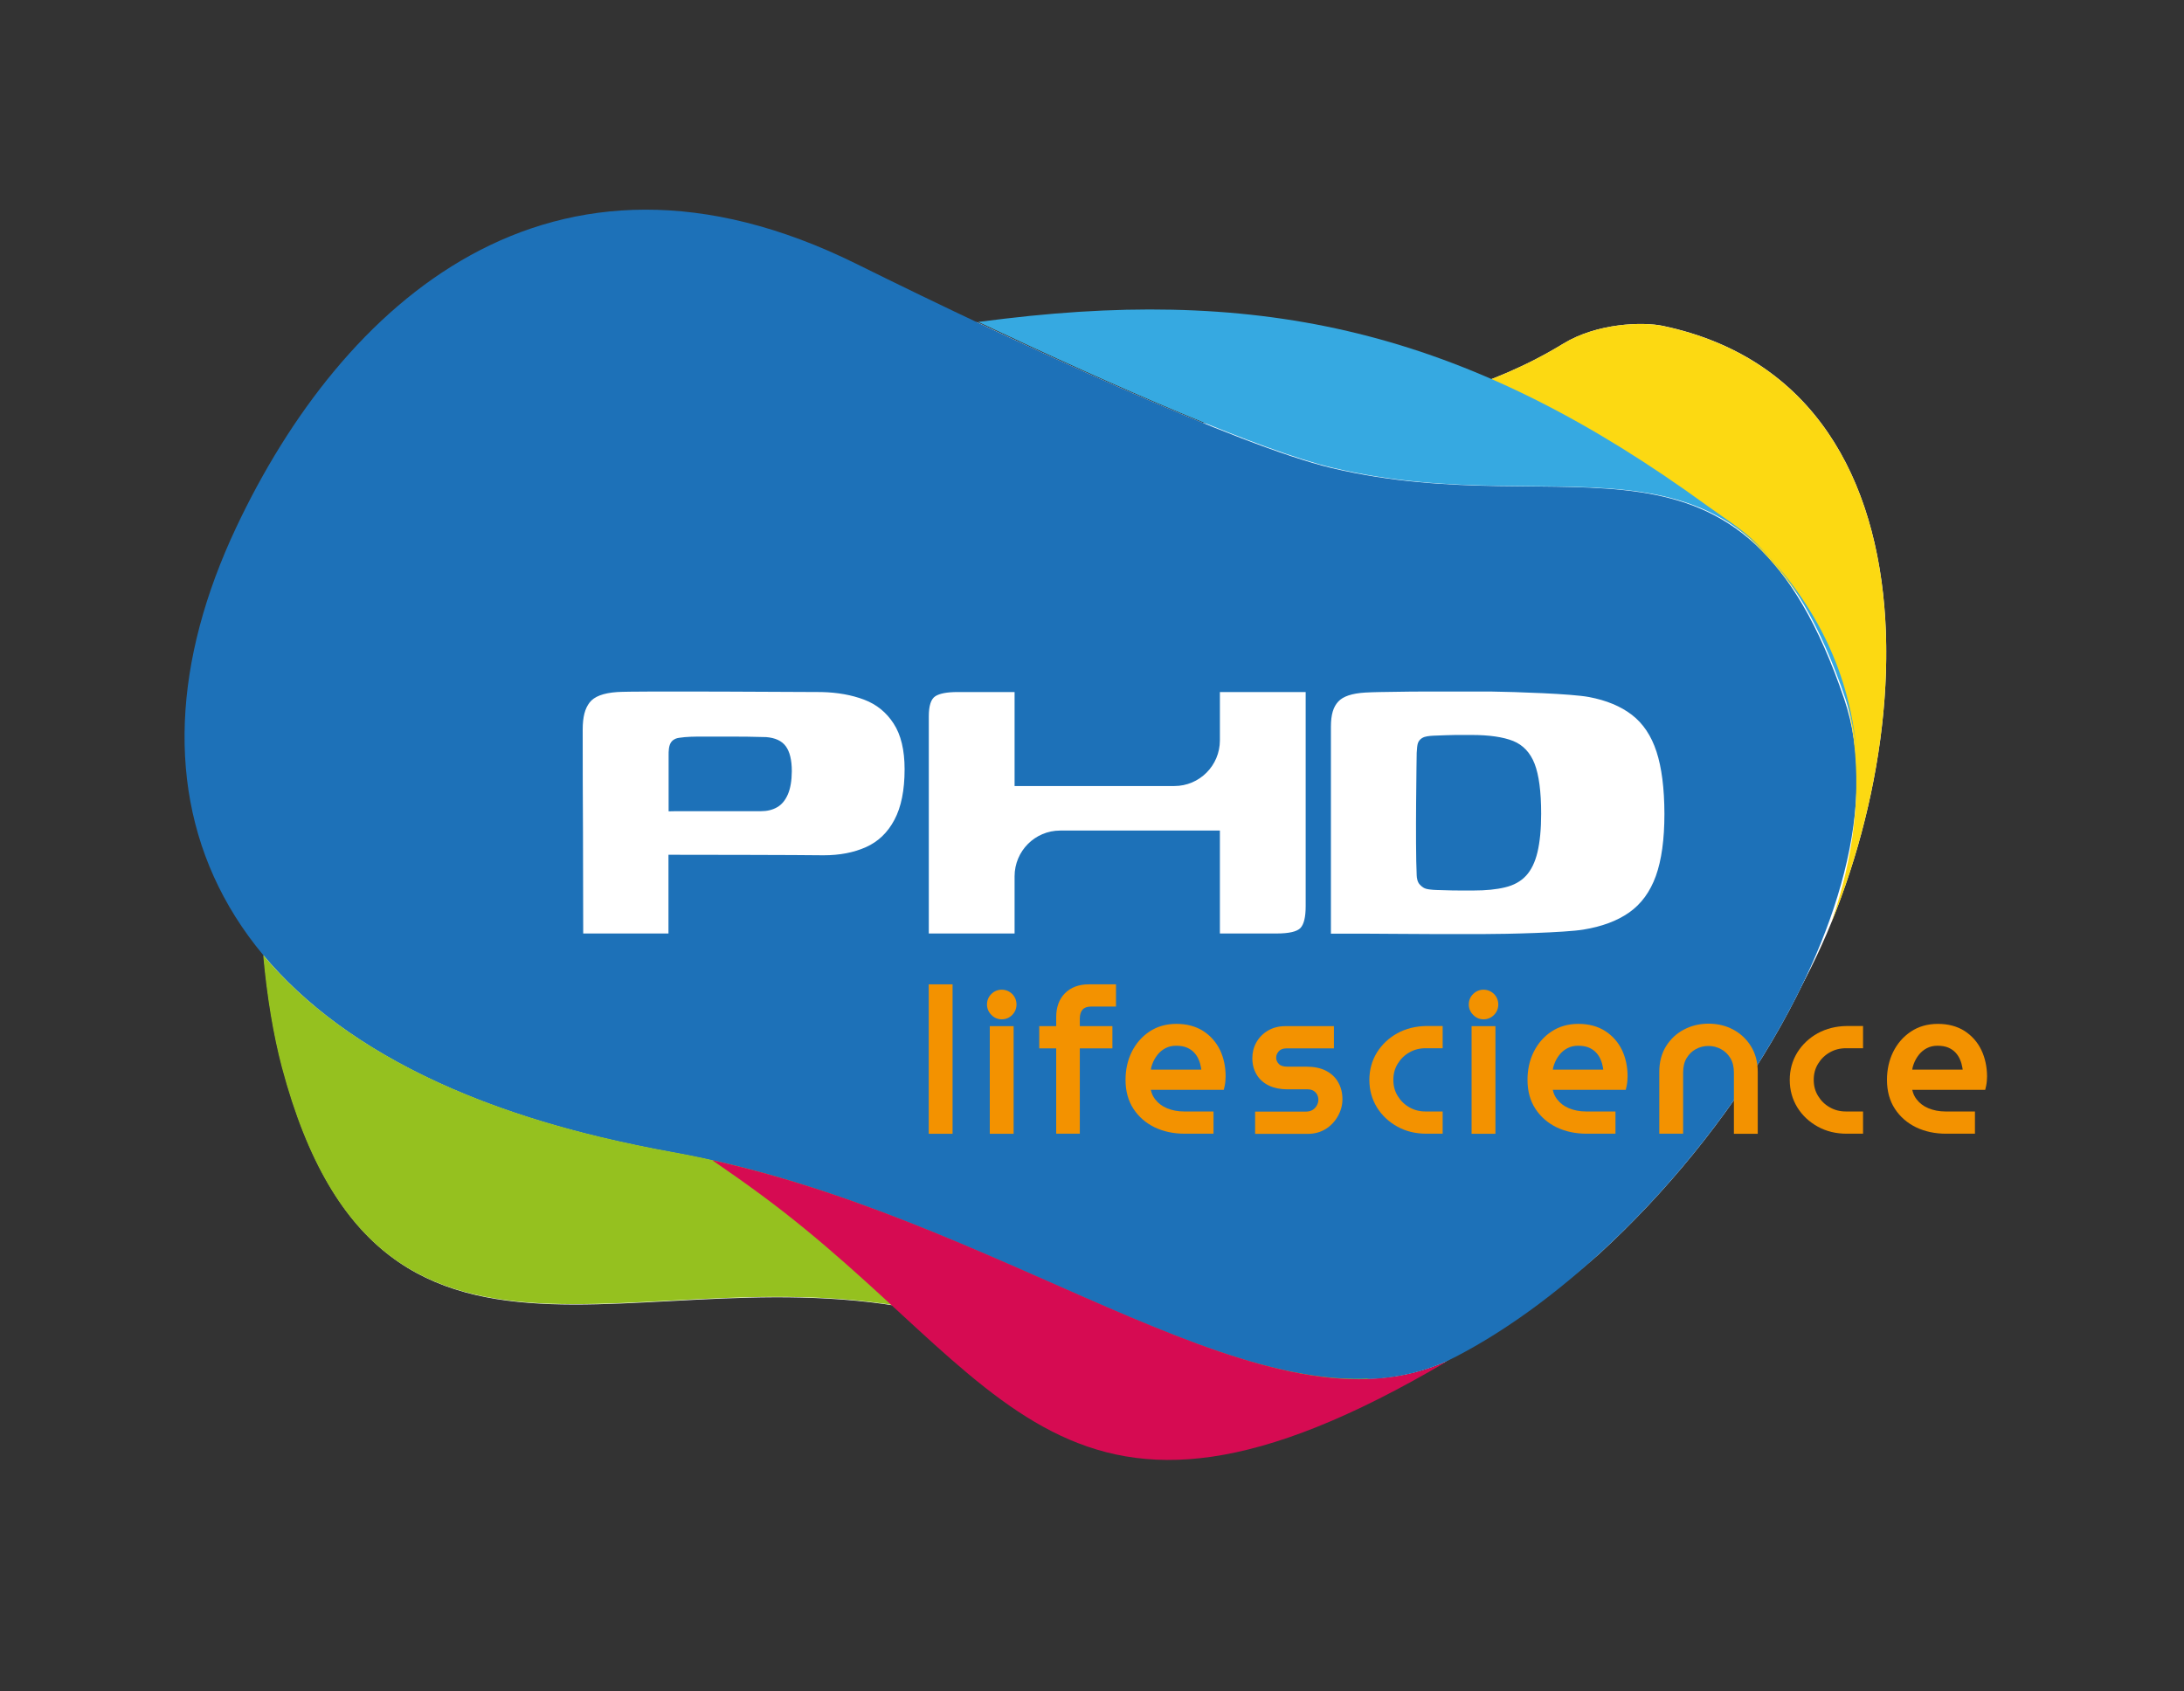 <?xml version="1.0" encoding="utf-8"?>
<!-- Generator: Adobe Illustrator 27.7.0, SVG Export Plug-In . SVG Version: 6.00 Build 0)  -->
<svg version="1.1" id="Livello_1" xmlns="http://www.w3.org/2000/svg" xmlns:xlink="http://www.w3.org/1999/xlink" x="0px" y="0px"
	 viewBox="0 0 297.64 230.54" style="enable-background:new 0 0 297.64 230.54;" xml:space="preserve">
<rect x="0" y="0" width="297.64" height="230.54" fill="#333333" stroke="none"/>
<style type="text/css">
	.st0{fill:#FFFFFF;}
	.st1{clip-path:url(#SVGID_00000047019005854694730170000006726980340610645911_);}
	.st2{clip-path:url(#SVGID_00000143583396406858433000000009232101615671261319_);fill:#1D71B8;}
	.st3{fill:#FCD912;}
	.st4{fill:#95C11F;}
	.st5{fill:#F39200;}
	.st6{fill:#36A9E1;}
	.st7{fill:#D61053;}
	.st8{fill:#D60B52;}
	.st9{fill:none;}
</style>
<g>
	<path class="st0" d="M213.02,46.86c-37.97,23.24-102.09,1.63-138.84,2.78C35,50.85,31.01,117.42,38.5,145.52
		c13.88,52.15,52.34,22.25,93.41,34.71c46.87,14.22,73.1,17.72,110.88-41.22c18.05-28.15,25.04-85.89-16.16-94.59
		C223.89,43.85,217.65,44.02,213.02,46.86"/>
	<path class="st0" d="M252.51,99.96c-0.28-1.6-0.66-3.16-1.17-4.66c-2.56-7.55-5.43-13.12-8.61-17.23c-0.94-1.15-1.94-2.28-3.02-3.4
		c-13.94-13.51-33.23-4.9-58.29-10.89c-9.58-2.29-29.45-10.95-48.29-19.87c-30.67,3.9-74.9,13.02-84.09,39.16
		c-15.1,42.94,14.83,52.54,47.78,75.07c42.53,9.45,75.8,38.25,100.06,27.52c3.43-2.02,7.05-4.29,10.88-6.84
		c3.27-2.18,6.74-4.86,10.23-7.95c18.01-16.49,33.12-40.58,34.87-60.78C253.1,106.69,253,103.3,252.51,99.96"/>
	<g>
		<g>
			<defs>
				<rect id="SVGID_1_" x="25.16" y="28.57" width="227.88" height="159.45"/>
			</defs>
			<clipPath id="SVGID_00000106141505622667308090000004322997714837286277_">
				<use xlink:href="#SVGID_1_"  style="overflow:visible;"/>
			</clipPath>
			<g style="clip-path:url(#SVGID_00000106141505622667308090000004322997714837286277_);">
				<defs>
					<rect id="SVGID_00000066482441290099752300000016716814822473800619_" x="25.16" y="28.57" width="227.88" height="159.45"/>
				</defs>
				<clipPath id="SVGID_00000069368946308487965370000006176461642402575535_">
					<use xlink:href="#SVGID_00000066482441290099752300000016716814822473800619_"  style="overflow:visible;"/>
				</clipPath>
				<path style="clip-path:url(#SVGID_00000069368946308487965370000006176461642402575535_);fill:#1D71B8;" d="M91.72,157.1
					c45.87,8.29,81.32,40.98,106.64,27.85c30.21-15.66,62.5-61.58,52.98-89.65c-13.93-41.07-36.93-23.64-69.93-31.52
					c-12.45-2.98-42.27-16.7-64.65-27.79c-41.85-20.74-70.24,5.53-84.56,35.88c-17.15,36.33-3.91,70.33,49.65,83.16
					C85.2,155.83,88.49,156.51,91.72,157.1"/>
			</g>
		</g>
	</g>
	<path class="st3" d="M232.49,68.99c2.25,1.64,4.72,3.13,6.75,5.18c15.31,15.47,16.32,34.03,10.37,51.51
		c12.24-30.01,12.45-73.77-22.98-81.25c-2.74-0.58-8.97-0.41-13.61,2.43c-3.13,1.92-6.44,3.52-9.9,4.87
		C212.73,55.93,222.37,61.62,232.49,68.99"/>
	<path class="st4" d="M91.64,157.03c-3.23-0.58-6.52-1.27-9.87-2.07c-21.7-5.2-36.78-13.88-45.9-24.77
		c0.52,5.75,1.4,10.96,2.54,15.27c13.88,52.15,52.34,22.25,93.41,34.71c21.67,6.58,38.93,10.85,54.95,7.73
		C162.58,189.14,130.94,164.13,91.64,157.03"/>
	<path class="st0" d="M117.77,95.37c-1.69-0.64-3.62-0.99-5.81-1.04c-2.42,0-25.38-0.17-27.84,0c-1.93,0.13-3.15,0.62-3.77,1.43
		c-0.62,0.81-0.94,1.91-0.94,3.72c0,4.63,0.01,9.26,0.04,13.88c0.02,4.63,0.03,9.26,0.03,13.88h11.62v-10.73
		c2.44,0,18.29,0.02,21.14,0.07c2.19,0,4.11-0.37,5.77-1.11c1.66-0.74,2.96-1.98,3.88-3.72c0.93-1.74,1.39-4.04,1.39-6.9
		c0-2.62-0.5-4.7-1.5-6.23C120.8,97.1,119.46,96.01,117.77,95.37 M107.37,108.28c-0.35,0.81-0.84,1.4-1.46,1.75
		c-0.62,0.36-1.35,0.54-2.21,0.54h-4.96h-3.85h-2.81c-0.15,0-0.83,0.01-0.96,0.02v-7.68c0-0.38-0.02-1.33,0.4-1.82
		c0.32-0.37,0.69-0.47,1.02-0.52c0.96-0.16,2.16-0.17,3.35-0.17h3.6c1.21,0,3.65,0.02,4.93,0.07c1.23,0.1,2.13,0.51,2.67,1.25
		c0.54,0.74,0.82,1.87,0.82,3.4C107.9,106.42,107.72,107.47,107.37,108.28 M166.25,100.91v-6.58h11.69v15.66v13.53
		c0,1.48-0.24,2.47-0.71,2.97c-0.48,0.5-1.57,0.75-3.28,0.75h-7.7v-14.03h-21.77c-3.43,0-6.21,2.79-6.21,6.24v7.79h-11.69v-17.26
		V97.62c0-1.43,0.3-2.34,0.89-2.72c0.59-0.38,1.6-0.57,3.03-0.57h7.77v12.81h21.77C163.47,107.14,166.25,104.35,166.25,100.91
		 M225.75,102.45c-0.71-2.17-1.83-3.84-3.35-5.01c-1.52-1.17-3.47-1.98-5.84-2.43c-2.38-0.45-10-0.7-13.37-0.75h-4.17h-4.49
		c-1.5,0-2.97,0.01-4.42,0.04c-1.45,0.02-2.81,0.03-4.05,0.1c-1.81,0.11-3.02,0.51-3.68,1.23c-0.67,0.72-1,1.76-1,3.43v28.2h4.17
		c1.5,0,3.1,0.01,4.81,0.03c1.71,0.02,3.54,0.03,5.49,0.03h6.13c3.51,0,11.28-0.2,13.8-0.61c2.52-0.41,4.6-1.18,6.24-2.33
		c1.64-1.15,2.85-2.8,3.64-4.97c0.78-2.17,1.17-5,1.17-8.48C226.82,107.45,226.46,104.62,225.75,102.45 M209.53,116.16
		c-0.33,1.38-0.86,2.46-1.57,3.22c-0.71,0.76-1.66,1.29-2.85,1.57c-1.19,0.29-2.61,0.43-4.28,0.43h-1.85
		c-0.71,0-1.44-0.01-2.17-0.04c-0.74-0.02-1.4-0.02-2.04-0.11c-0.67-0.09-0.93-0.3-1.26-0.64c-0.35-0.35-0.43-0.94-0.44-1.27
		c-0.21-4.17,0-16.7,0-16.7c0.04-0.65,0.07-1.01,0.16-1.31c0.06-0.19,0.15-0.33,0.27-0.46c0.17-0.18,0.39-0.32,0.63-0.4
		c0.46-0.14,1.03-0.17,1.7-0.19c0.86-0.02,1.67-0.08,2.55-0.08h2.17c2.42,0,4.31,0.28,5.67,0.82c1.35,0.55,2.33,1.59,2.92,3.11
		c0.59,1.53,0.89,3.79,0.89,6.8C210.03,113.03,209.86,114.77,209.53,116.16"/>
	<g>
		<rect x="126.57" y="134.17" class="st5" width="3.25" height="20.37"/>
		<rect x="134.89" y="139.87" class="st5" width="3.25" height="14.67"/>
		<path class="st5" d="M136.51,134.9c-0.53,0-1.01,0.2-1.4,0.58c-0.4,0.39-0.6,0.88-0.6,1.44c0,0.54,0.21,1.03,0.6,1.42
			c0.39,0.4,0.88,0.6,1.41,0.6c0.56,0,1.05-0.21,1.44-0.61c0.38-0.39,0.57-0.88,0.57-1.41c0-0.55-0.2-1.04-0.58-1.43
			C137.55,135.1,137.06,134.9,136.51,134.9"/>
		<path class="st5" d="M145.14,135.38L145.14,135.38c-0.8,0.8-1.2,1.9-1.2,3.27v1.22h-2.31v3.03h2.31v11.63h3.22V142.9h4.44v-3.03
			h-4.44v-1.01c0-0.57,0.13-0.98,0.39-1.26c0.25-0.27,0.63-0.4,1.17-0.4h3.37v-3.03h-3.7C147.03,134.17,145.94,134.58,145.14,135.38
			"/>
		<path class="st5" d="M163.97,140.53L163.97,140.53c-1-0.64-2.23-0.97-3.65-0.97c-1.39,0-2.62,0.35-3.67,1.05
			c-1.04,0.69-1.85,1.63-2.42,2.78c-0.56,1.14-0.84,2.42-0.84,3.8c0,1.52,0.36,2.85,1.08,3.95c0.71,1.09,1.69,1.94,2.91,2.53
			c1.2,0.57,2.57,0.86,4.07,0.86h3.93v-3.03h-4.04c-0.82,0-1.6-0.15-2.3-0.44c-0.68-0.28-1.21-0.69-1.63-1.24
			c-0.28-0.36-0.47-0.78-0.57-1.27h9.94l0.13-0.57c0.04-0.19,0.07-0.4,0.09-0.64c0.02-0.23,0.03-0.44,0.03-0.63
			c0-1.31-0.26-2.52-0.76-3.58C165.74,142.05,164.97,141.17,163.97,140.53 M157.02,145.09c0.17-0.48,0.41-0.92,0.72-1.31
			c0.3-0.38,0.66-0.68,1.1-0.91c0.43-0.22,0.9-0.33,1.44-0.33c0.6,0,1.1,0.09,1.49,0.26c0.39,0.17,0.72,0.4,0.97,0.67
			c0.26,0.28,0.47,0.6,0.61,0.94c0.16,0.36,0.26,0.72,0.32,1.08c0.02,0.11,0.03,0.21,0.05,0.31h-6.88
			C156.87,145.56,156.93,145.33,157.02,145.09"/>
		<path class="st5" d="M180.67,145.93c-0.72-0.36-1.61-0.54-2.65-0.54h-2.57c-0.54,0-0.94-0.12-1.17-0.37
			c-0.25-0.26-0.36-0.53-0.36-0.85c0-0.34,0.12-0.62,0.37-0.89c0.23-0.25,0.57-0.38,1.03-0.38h6.47v-3.03h-6.65
			c-0.88,0-1.67,0.21-2.35,0.61c-0.67,0.4-1.2,0.94-1.57,1.6c-0.37,0.66-0.55,1.38-0.55,2.14c0,0.84,0.19,1.59,0.58,2.24
			c0.39,0.66,0.96,1.17,1.7,1.52c0.7,0.33,1.54,0.5,2.48,0.5h2.74c0.35,0,0.64,0.07,0.84,0.2c0.22,0.14,0.38,0.31,0.49,0.52
			c0.11,0.22,0.17,0.45,0.17,0.71c0,0.26-0.07,0.51-0.21,0.77c-0.14,0.25-0.33,0.45-0.58,0.61c-0.24,0.15-0.56,0.23-0.95,0.23h-6.88
			v3.03h7.19c0.92,0,1.75-0.23,2.46-0.68c0.69-0.44,1.24-1.03,1.64-1.75c0.4-0.72,0.61-1.49,0.61-2.28c0-0.87-0.19-1.64-0.57-2.3
			C182,146.84,181.42,146.31,180.67,145.93"/>
		<path class="st5" d="M190.43,140.84c-1.16,0.64-2.1,1.53-2.78,2.62c-0.68,1.11-1.03,2.36-1.03,3.74c0,1.38,0.35,2.63,1.03,3.74
			c0.68,1.1,1.62,1.98,2.78,2.62c1.16,0.65,2.5,0.97,3.97,0.97h2.21v-3.03h-2.34c-0.82,0-1.54-0.19-2.2-0.57
			c-0.67-0.38-1.19-0.89-1.59-1.55c-0.4-0.65-0.59-1.37-0.59-2.19c0-0.82,0.19-1.54,0.59-2.19c0.4-0.66,0.92-1.17,1.59-1.55
			c0.66-0.38,1.39-0.57,2.2-0.57h2.34v-3.03h-2.21C192.93,139.87,191.59,140.2,190.43,140.84"/>
		<path class="st5" d="M202.17,134.9c-0.53,0-1.01,0.2-1.4,0.58c-0.4,0.39-0.6,0.88-0.6,1.44c0,0.54,0.21,1.03,0.6,1.42
			c0.39,0.4,0.88,0.6,1.41,0.6c0.56,0,1.05-0.21,1.44-0.61c0.38-0.39,0.57-0.88,0.57-1.41c0-0.55-0.2-1.04-0.58-1.43
			C203.21,135.1,202.72,134.9,202.17,134.9"/>
		<rect x="200.55" y="139.87" class="st5" width="3.25" height="14.67"/>
		<path class="st5" d="M218.75,140.53L218.75,140.53c-1-0.64-2.23-0.97-3.65-0.97c-1.39,0-2.62,0.35-3.67,1.05
			c-1.04,0.69-1.85,1.63-2.42,2.78c-0.56,1.14-0.84,2.42-0.84,3.8c0,1.52,0.36,2.85,1.08,3.95c0.71,1.09,1.69,1.94,2.91,2.53
			c1.2,0.57,2.57,0.86,4.07,0.86h3.93v-3.03h-4.04c-0.82,0-1.6-0.15-2.3-0.44c-0.68-0.28-1.21-0.69-1.63-1.24
			c-0.28-0.36-0.47-0.78-0.57-1.27h9.94l0.13-0.57c0.04-0.19,0.07-0.4,0.09-0.64c0.02-0.23,0.03-0.44,0.03-0.63
			c0-1.31-0.26-2.52-0.76-3.58C220.53,142.05,219.75,141.17,218.75,140.53 M211.8,145.09c0.17-0.48,0.41-0.92,0.72-1.31
			c0.3-0.38,0.66-0.68,1.1-0.91c0.43-0.22,0.9-0.33,1.44-0.33c0.6,0,1.1,0.09,1.49,0.26c0.39,0.17,0.72,0.4,0.97,0.67
			c0.26,0.28,0.47,0.6,0.61,0.94c0.16,0.36,0.26,0.72,0.32,1.08c0.02,0.11,0.03,0.21,0.05,0.31h-6.88
			C211.65,145.56,211.71,145.33,211.8,145.09"/>
		<path class="st5" d="M236.19,140.33L236.19,140.33c-1-0.53-2.13-0.8-3.35-0.8c-1.21,0-2.33,0.27-3.34,0.8
			c-1.02,0.53-1.84,1.3-2.45,2.28c-0.61,0.99-0.92,2.16-0.92,3.5v8.42h3.25v-8.34c0-0.79,0.16-1.46,0.49-1.99
			c0.33-0.54,0.74-0.93,1.26-1.21c0.53-0.28,1.08-0.42,1.69-0.42c0.62,0,1.18,0.14,1.72,0.43c0.53,0.29,0.95,0.69,1.28,1.23
			c0.32,0.53,0.48,1.19,0.48,1.97v8.34h3.25v-8.42c0-1.34-0.31-2.52-0.92-3.5C238.02,141.63,237.2,140.87,236.19,140.33"/>
		<path class="st5" d="M247.72,140.84c-1.16,0.64-2.1,1.53-2.78,2.62c-0.68,1.11-1.03,2.36-1.03,3.74c0,1.38,0.35,2.63,1.03,3.74
			c0.68,1.1,1.62,1.98,2.78,2.62c1.16,0.65,2.5,0.97,3.97,0.97h2.21v-3.03h-2.34c-0.82,0-1.54-0.19-2.2-0.57
			c-0.67-0.38-1.19-0.89-1.59-1.55c-0.4-0.65-0.59-1.37-0.59-2.19c0-0.82,0.19-1.54,0.59-2.19c0.4-0.66,0.92-1.17,1.59-1.55
			c0.66-0.38,1.39-0.57,2.2-0.57h2.34v-3.03h-2.21C250.22,139.87,248.89,140.2,247.72,140.84"/>
		<path class="st5" d="M270.03,143.14L270.03,143.14c-0.52-1.09-1.29-1.96-2.29-2.61c-1-0.64-2.23-0.97-3.65-0.97
			c-1.39,0-2.62,0.35-3.67,1.05c-1.04,0.69-1.85,1.63-2.42,2.78c-0.56,1.14-0.84,2.42-0.84,3.8c0,1.52,0.36,2.85,1.08,3.95
			c0.71,1.09,1.69,1.94,2.91,2.53c1.2,0.57,2.57,0.86,4.07,0.86h3.93v-3.03h-4.04c-0.82,0-1.6-0.15-2.3-0.44
			c-0.68-0.28-1.21-0.69-1.63-1.24c-0.28-0.36-0.47-0.78-0.57-1.27h9.94l0.13-0.57c0.04-0.19,0.07-0.4,0.09-0.64
			c0.02-0.23,0.03-0.44,0.03-0.63C270.79,145.4,270.53,144.2,270.03,143.14 M260.78,145.09c0.17-0.48,0.41-0.92,0.72-1.31
			c0.3-0.38,0.66-0.68,1.1-0.91c0.43-0.22,0.9-0.33,1.44-0.33c0.6,0,1.1,0.09,1.49,0.26c0.39,0.17,0.72,0.4,0.97,0.67
			c0.26,0.28,0.47,0.6,0.61,0.94c0.16,0.36,0.26,0.72,0.32,1.08c0.02,0.11,0.03,0.21,0.05,0.31h-6.88
			C260.63,145.56,260.7,145.33,260.78,145.09"/>
	</g>
	<path class="st6" d="M181.58,63.75c32.99,7.89,55.99-9.55,69.93,31.52c0.73,2.15,1.21,4.41,1.47,6.75
		c-0.95-9.77-5.03-19.3-13.52-27.87c-2.03-2.05-4.5-3.54-6.75-5.18c-32-23.29-59.18-29.87-95.73-25.54c-1.2,0.14-2.43,0.3-3.67,0.45
		C152.14,52.81,172,61.47,181.58,63.75"/>
	<path class="st7" d="M253.02,102.48c0.02,0.2,0.03,0.4,0.05,0.6C253.05,102.88,253.04,102.68,253.02,102.48"/>
	<path class="st8" d="M97.05,158.13c2.25,1.54,4.51,3.13,6.77,4.8c33.35,24.64,40.91,53.6,93.39,22.63
		C172.95,196.5,139.65,167.62,97.05,158.13"/>
	<rect x="25.16" y="28.57" class="st9" width="245.63" height="183.81"/>
</g>
</svg>
